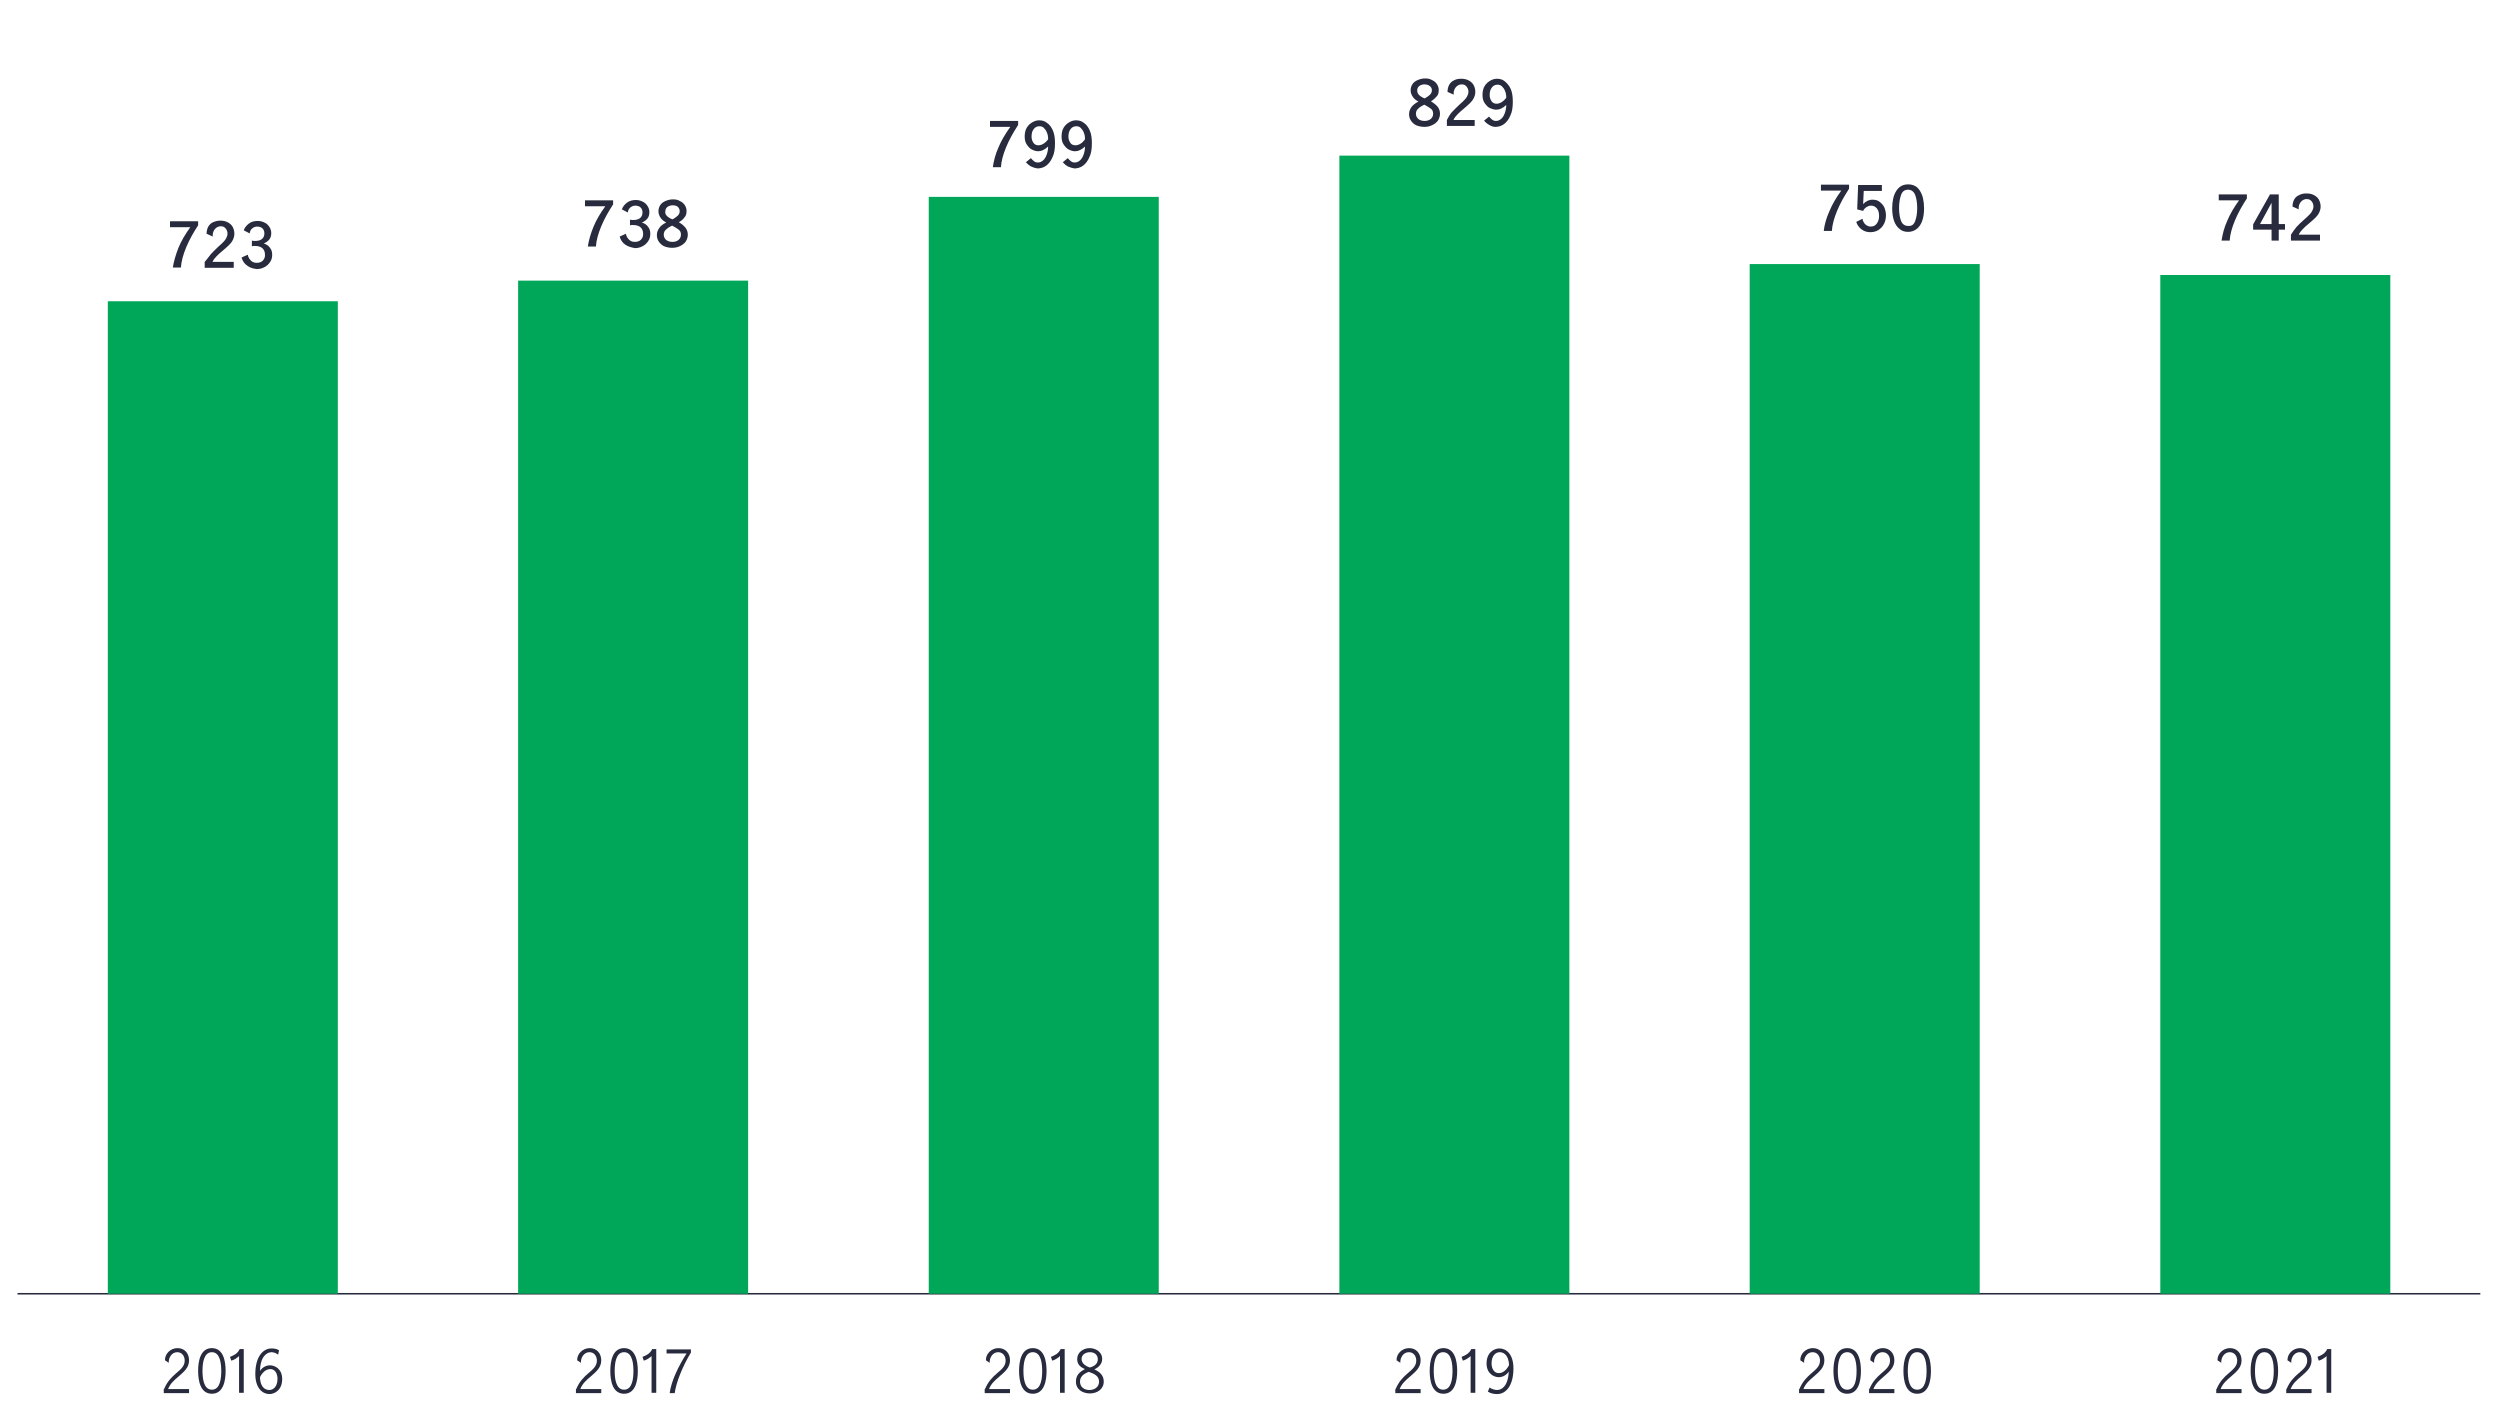 <?xml version="1.0" encoding="utf-8"?>
<!-- Generator: Adobe Illustrator 25.4.8, SVG Export Plug-In . SVG Version: 6.00 Build 0)  -->
<svg version="1.1" id="Stacked_bar_chart_copy" xmlns="http://www.w3.org/2000/svg" xmlns:xlink="http://www.w3.org/1999/xlink"
	 x="0px" y="0px" viewBox="0 0 800 454.9" style="enable-background:new 0 0 800 454.9;" xml:space="preserve">
<style type="text/css">
	.st0{fill-rule:evenodd;clip-rule:evenodd;fill:none;stroke:#282B3E;stroke-width:0.5;stroke-miterlimit:10;}
	.st1{fill:#00A758;}
	.st2{fill:#282B3E;}
</style>
<line class="st0" x1="5.6" y1="414" x2="793.7" y2="414"/>
<g>
	<g>
	</g>
	<g>
	</g>
</g>
<g>
	<g>
	</g>
	<g>
	</g>
</g>
<rect x="34.5" y="96.4" class="st1" width="73.6" height="317.6"/>
<rect x="165.8" y="89.8" class="st1" width="73.6" height="324.2"/>
<rect x="297.2" y="63" class="st1" width="73.6" height="351"/>
<rect x="428.6" y="49.8" class="st1" width="73.6" height="364.2"/>
<rect x="559.9" y="84.5" class="st1" width="73.6" height="329.5"/>
<rect x="691.3" y="88" class="st1" width="73.6" height="326"/>
<g>
	<g>
	</g>
</g>
<g>
</g>
<path class="st2" d="M709.3,444.5c1-2.4,2.4-3.8,3.8-5c1.5-1.3,2.8-2.3,2.8-4.1c0-1.5-0.9-2.7-2.4-2.7c-1.7,0-2.8,1.7-2.7,3.4
	l-1.2-0.8c-0.1-2,1.7-3.9,4-3.9c2.3,0,3.7,1.7,3.7,3.9c0,2.4-1.7,3.7-3.4,5.2c-1.3,1.1-2.7,2.3-3.3,4h6.7v1.3h-8.1V444.5z"/>
<path class="st2" d="M720.2,438.7c0-3.1,0.7-7.3,4.4-7.3s4.4,4.2,4.4,7.3c0,3.1-0.7,7.3-4.4,7.3S720.2,441.8,720.2,438.7z
	 M727.6,438.7c0-2.2-0.3-6-3-6s-3,3.8-3,6c0,2.2,0.3,6,3,6S727.6,441,727.6,438.7z"/>
<path class="st2" d="M731.7,444.5c1-2.4,2.4-3.8,3.8-5c1.5-1.3,2.8-2.3,2.8-4.1c0-1.5-0.9-2.7-2.4-2.7c-1.7,0-2.8,1.7-2.7,3.4
	l-1.2-0.8c-0.1-2,1.7-3.9,4-3.9c2.3,0,3.7,1.7,3.7,3.9c0,2.4-1.7,3.7-3.4,5.2c-1.3,1.1-2.7,2.3-3.3,4h6.7v1.3h-8.1V444.5z"/>
<path class="st2" d="M744.5,433.9L744.5,433.9c0,0-0.2,0.3-0.7,0.6c-0.5,0.4-1.3,0.8-1.8,0.9l-0.4-1.2c0.6-0.2,1.3-0.6,1.8-0.9
	c0.5-0.4,1-0.9,1.3-1.6h1.3v14h-1.5V433.9z"/>
<path class="st2" d="M575.8,444.5c1-2.4,2.4-3.8,3.8-5c1.5-1.3,2.8-2.3,2.8-4.1c0-1.5-0.9-2.7-2.4-2.7c-1.7,0-2.8,1.7-2.7,3.4
	l-1.2-0.8c-0.1-2,1.7-3.9,4-3.9c2.3,0,3.7,1.7,3.7,3.9c0,2.4-1.7,3.7-3.4,5.2c-1.3,1.1-2.7,2.3-3.3,4h6.7v1.3h-8.1V444.5z"/>
<path class="st2" d="M586.7,438.7c0-3.1,0.7-7.3,4.4-7.3s4.4,4.2,4.4,7.3c0,3.1-0.7,7.3-4.4,7.3S586.7,441.8,586.7,438.7z
	 M594.1,438.7c0-2.2-0.3-6-3-6s-3,3.8-3,6c0,2.2,0.3,6,3,6S594.1,441,594.1,438.7z"/>
<path class="st2" d="M598.2,444.5c1-2.4,2.4-3.8,3.8-5c1.5-1.3,2.8-2.3,2.8-4.1c0-1.5-0.9-2.7-2.4-2.7c-1.7,0-2.8,1.7-2.7,3.4
	l-1.2-0.8c-0.1-2,1.7-3.9,4-3.9c2.3,0,3.7,1.7,3.7,3.9c0,2.4-1.7,3.7-3.4,5.2c-1.3,1.1-2.7,2.3-3.3,4h6.7v1.3h-8.1V444.5z"/>
<path class="st2" d="M609.1,438.7c0-3.1,0.7-7.3,4.4-7.3s4.4,4.2,4.4,7.3c0,3.1-0.7,7.3-4.4,7.3S609.1,441.8,609.1,438.7z
	 M616.5,438.7c0-2.2-0.3-6-3-6s-3,3.8-3,6c0,2.2,0.3,6,3,6S616.5,441,616.5,438.7z"/>
<path class="st2" d="M446.6,444.5c1-2.4,2.4-3.8,3.8-5c1.5-1.3,2.8-2.3,2.8-4.1c0-1.5-0.9-2.7-2.4-2.7c-1.7,0-2.8,1.7-2.7,3.4
	l-1.2-0.8c-0.1-2,1.7-3.9,4-3.9c2.3,0,3.7,1.7,3.7,3.9c0,2.4-1.7,3.7-3.4,5.2c-1.3,1.1-2.7,2.3-3.3,4h6.7v1.3h-8.1V444.5z"/>
<path class="st2" d="M457.5,438.7c0-3.1,0.7-7.3,4.4-7.3s4.4,4.2,4.4,7.3c0,3.1-0.7,7.3-4.4,7.3S457.5,441.8,457.5,438.7z
	 M464.8,438.7c0-2.2-0.3-6-3-6s-3,3.8-3,6c0,2.2,0.3,6,3,6S464.8,441,464.8,438.7z"/>
<path class="st2" d="M470.6,433.9L470.6,433.9c0,0-0.2,0.3-0.7,0.6c-0.5,0.4-1.3,0.8-1.8,0.9l-0.4-1.2c0.6-0.2,1.3-0.6,1.8-0.9
	c0.5-0.4,1-0.9,1.3-1.6h1.3v14h-1.5V433.9z"/>
<path class="st2" d="M476.7,444c0.6,0.5,1.6,0.8,2.4,0.8c1.4,0,3.5-1.2,3.7-5.9h0c-0.7,1.1-1.9,1.8-3.2,1.8c-1.5,0-3.9-1.1-3.9-4.4
	c0-3.6,2.5-4.8,4.1-4.8c2.2,0,4.5,1.8,4.5,6.4c0,5.5-2.4,8.2-5.2,8.2c-1.1,0-2.1-0.2-3-0.8L476.7,444z M479.9,432.7
	c-1.1,0-2.6,0.9-2.6,3.6c0,1.5,0.7,3.1,2.3,3.1c1.5,0,2.7-1.3,3.3-2.6C482.7,433.1,480.7,432.7,479.9,432.7z"/>
<path class="st2" d="M315.2,444.5c1-2.4,2.4-3.8,3.8-5c1.5-1.3,2.8-2.3,2.8-4.1c0-1.5-0.9-2.7-2.4-2.7c-1.7,0-2.8,1.7-2.7,3.4
	l-1.2-0.8c-0.1-2,1.7-3.9,4-3.9c2.3,0,3.7,1.7,3.7,3.9c0,2.4-1.7,3.7-3.4,5.2c-1.3,1.1-2.7,2.3-3.3,4h6.7v1.3h-8.1V444.5z"/>
<path class="st2" d="M326.1,438.7c0-3.1,0.7-7.3,4.4-7.3s4.4,4.2,4.4,7.3c0,3.1-0.7,7.3-4.4,7.3S326.1,441.8,326.1,438.7z
	 M333.5,438.7c0-2.2-0.3-6-3-6s-3,3.8-3,6c0,2.2,0.3,6,3,6S333.5,441,333.5,438.7z"/>
<path class="st2" d="M339.2,433.9L339.2,433.9c0,0-0.2,0.3-0.7,0.6c-0.5,0.4-1.3,0.8-1.8,0.9l-0.4-1.2c0.6-0.2,1.3-0.6,1.8-0.9
	c0.5-0.4,1-0.9,1.3-1.6h1.3v14h-1.5V433.9z"/>
<path class="st2" d="M344.7,434.9c0-2.2,2-3.5,4-3.5c2,0,4,1.3,4,3.4c0,1.7-1.1,2.7-2.5,3.4c1.7,0.8,3,1.9,3,3.9
	c0,2.5-2.2,3.8-4.4,3.8c-2.3,0-4.5-1.2-4.5-3.8c0-2.1,1.2-3.1,2.9-4C345.7,437.5,344.7,436.6,344.7,434.9z M345.6,442.1
	c0,1.8,1.4,2.7,3,2.7c1.6,0,3.1-0.9,3.1-2.7c0-1.9-1.8-2.6-3.3-3.1C347,439.5,345.6,440.4,345.6,442.1z M351.3,435
	c0-1.5-1.1-2.3-2.5-2.3c-1.3,0-2.7,0.7-2.7,2.2c0,1.4,1.4,2.3,2.6,2.7C350,437.3,351.3,436.5,351.3,435z"/>
<path class="st2" d="M184.4,444.5c1-2.4,2.4-3.8,3.8-5c1.5-1.3,2.8-2.3,2.8-4.1c0-1.5-0.9-2.7-2.4-2.7c-1.7,0-2.8,1.7-2.7,3.4
	l-1.2-0.8c-0.1-2,1.7-3.9,4-3.9c2.3,0,3.7,1.7,3.7,3.9c0,2.4-1.7,3.7-3.4,5.2c-1.3,1.1-2.7,2.3-3.3,4h6.7v1.3h-8.1V444.5z"/>
<path class="st2" d="M195.3,438.7c0-3.1,0.7-7.3,4.4-7.3s4.4,4.2,4.4,7.3c0,3.1-0.7,7.3-4.4,7.3S195.3,441.8,195.3,438.7z
	 M202.7,438.7c0-2.2-0.3-6-3-6s-3,3.8-3,6c0,2.2,0.3,6,3,6S202.7,441,202.7,438.7z"/>
<path class="st2" d="M208.5,433.9L208.5,433.9c0,0-0.2,0.3-0.7,0.6c-0.5,0.4-1.3,0.8-1.8,0.9l-0.4-1.2c0.6-0.2,1.3-0.6,1.8-0.9
	c0.5-0.4,1-0.9,1.3-1.6h1.3v14h-1.5V433.9z"/>
<path class="st2" d="M214.3,445.8c0.5-3.9,2.8-8.6,5.4-12.7h-6.4v-1.3h7.8v1c-2.6,4.3-4.7,9.4-5.2,13H214.3z"/>
<path class="st2" d="M52.5,444.5c1-2.4,2.4-3.8,3.8-5c1.5-1.3,2.8-2.3,2.8-4.1c0-1.5-0.9-2.7-2.4-2.7c-1.7,0-2.8,1.7-2.7,3.4
	l-1.2-0.8c-0.1-2,1.7-3.9,4-3.9c2.3,0,3.7,1.7,3.7,3.9c0,2.4-1.7,3.7-3.4,5.2c-1.3,1.1-2.7,2.3-3.3,4h6.7v1.3h-8.1V444.5z"/>
<path class="st2" d="M63.4,438.7c0-3.1,0.7-7.3,4.4-7.3s4.4,4.2,4.4,7.3c0,3.1-0.7,7.3-4.4,7.3S63.4,441.8,63.4,438.7z M70.8,438.7
	c0-2.2-0.3-6-3-6s-3,3.8-3,6c0,2.2,0.3,6,3,6S70.8,441,70.8,438.7z"/>
<path class="st2" d="M76.5,433.9L76.5,433.9c0,0-0.2,0.3-0.7,0.6c-0.5,0.4-1.3,0.8-1.8,0.9l-0.4-1.2c0.6-0.2,1.3-0.6,1.8-0.9
	c0.5-0.4,1-0.9,1.3-1.6H78v14h-1.5V433.9z"/>
<path class="st2" d="M83.2,438.7c0.7-1.1,1.9-1.8,3.2-1.8c1.5,0,3.9,1.1,3.9,4.4c0,3.6-2.5,4.8-4.1,4.8c-2.2,0-4.5-1.9-4.5-6.4
	c0-5.5,2.4-8.2,5.2-8.2c1,0,1.8,0.2,2.4,0.6l-0.3,1.4c-0.5-0.4-1.3-0.8-2.1-0.8C85.5,432.7,83.3,433.9,83.2,438.7L83.2,438.7z
	 M86.2,444.8c1.1,0,2.6-0.9,2.6-3.6c0-1.5-0.7-3.1-2.3-3.1c-1.5,0-2.7,1.3-3.3,2.6C83.3,444.4,85.3,444.8,86.2,444.8z"/>
<path class="st2" d="M57.1,79.3c0.9-2.2,2.2-4.4,3.8-6.6h-6.5v-1.9h9v1.3c-1.5,2.3-2.8,4.6-3.8,7s-1.6,4.6-1.7,6.5h-2.6
	C55.6,83.7,56.2,81.6,57.1,79.3z"/>
<path class="st2" d="M67.5,81.3c0.6-0.7,1.5-1.5,2.4-2.4c0.7-0.6,1.2-1.1,1.6-1.5c0.4-0.4,0.7-0.8,0.9-1.2c0.2-0.4,0.4-0.9,0.4-1.4
	c0-0.7-0.2-1.2-0.6-1.7c-0.4-0.5-0.9-0.7-1.6-0.7c-0.5,0-1,0.2-1.4,0.5c-0.4,0.3-0.7,0.7-0.9,1.2c-0.2,0.5-0.3,1.1-0.2,1.6l-2-0.9
	c0-0.8,0.2-1.6,0.5-2.2c0.4-0.7,0.9-1.2,1.6-1.5s1.5-0.5,2.3-0.5c1,0,1.8,0.2,2.5,0.6c0.7,0.4,1.2,0.9,1.5,1.5
	c0.3,0.6,0.5,1.3,0.5,2.1c0,0.7-0.2,1.4-0.5,2c-0.3,0.6-0.7,1.1-1.2,1.6c-0.5,0.5-1.1,1-1.9,1.7c-0.9,0.7-1.5,1.3-2.1,1.9
	c-0.5,0.5-1,1.1-1.3,1.8h6.8v1.9h-9.3v-1.9C66.4,82.8,66.9,82,67.5,81.3z"/>
<path class="st2" d="M79.1,85c-0.9-0.6-1.5-1.5-1.8-2.6l2-0.9c0.1,0.8,0.5,1.4,1,1.9c0.5,0.5,1.1,0.7,1.9,0.7c0.7,0,1.4-0.2,1.9-0.7
	s0.7-1.1,0.7-1.8c0-1.9-1.1-2.9-3.3-2.9c-0.3,0-0.6,0-0.9,0.1V77c0.4,0.1,0.8,0.1,1.1,0.1c0.9,0,1.6-0.2,2.1-0.6
	c0.5-0.4,0.8-1,0.8-1.8c0-0.7-0.2-1.2-0.6-1.6c-0.4-0.4-1-0.6-1.7-0.6c-0.6,0-1.1,0.2-1.6,0.6c-0.5,0.4-0.7,0.9-0.8,1.6l-1.9-1
	c0.3-0.9,0.9-1.6,1.7-2.2c0.8-0.6,1.8-0.8,2.8-0.8c0.8,0,1.5,0.2,2.1,0.5c0.7,0.3,1.2,0.8,1.6,1.4c0.4,0.6,0.6,1.3,0.6,2
	c0,0.8-0.2,1.5-0.6,2s-1,1-1.8,1.3c0.9,0.3,1.5,0.7,2,1.4c0.5,0.6,0.7,1.4,0.7,2.2c0,0.9-0.2,1.7-0.7,2.4s-1,1.2-1.8,1.6
	c-0.7,0.4-1.6,0.6-2.4,0.6C81.1,86,80,85.7,79.1,85z"/>
<path class="st2" d="M189.9,72.6c0.9-2.2,2.2-4.4,3.8-6.6h-6.5v-1.9h9v1.3c-1.5,2.3-2.8,4.6-3.8,7s-1.6,4.6-1.7,6.5h-2.6
	C188.4,76.9,189,74.8,189.9,72.6z"/>
<path class="st2" d="M200.1,78.3c-0.9-0.6-1.5-1.5-1.8-2.6l2-0.9c0.1,0.8,0.5,1.4,1,1.9c0.5,0.5,1.1,0.7,1.9,0.7
	c0.7,0,1.4-0.2,1.9-0.7s0.7-1.1,0.7-1.8c0-1.9-1.1-2.9-3.3-2.9c-0.3,0-0.6,0-0.9,0.1v-1.8c0.4,0.1,0.8,0.1,1.1,0.1
	c0.9,0,1.6-0.2,2.1-0.6c0.5-0.4,0.8-1,0.8-1.8c0-0.7-0.2-1.2-0.6-1.6c-0.4-0.4-1-0.6-1.7-0.6c-0.6,0-1.1,0.2-1.6,0.6
	c-0.5,0.4-0.7,0.9-0.8,1.6l-1.9-1c0.3-0.9,0.9-1.6,1.7-2.2c0.8-0.6,1.8-0.8,2.8-0.8c0.8,0,1.5,0.2,2.1,0.5c0.7,0.3,1.2,0.8,1.6,1.4
	c0.4,0.6,0.6,1.3,0.6,2c0,0.8-0.2,1.5-0.6,2s-1,1-1.8,1.3c0.9,0.3,1.5,0.7,2,1.4c0.5,0.6,0.7,1.4,0.7,2.2c0,0.9-0.2,1.7-0.7,2.4
	s-1,1.2-1.8,1.6c-0.7,0.4-1.6,0.6-2.4,0.6C202,79.2,201,78.9,200.1,78.3z"/>
<path class="st2" d="M219.3,72.8c0.5,0.6,0.8,1.4,0.8,2.3c0,0.7-0.2,1.4-0.6,2.1c-0.4,0.6-1,1.1-1.8,1.5s-1.6,0.6-2.6,0.6
	c-1,0-1.8-0.2-2.6-0.5c-0.8-0.4-1.3-0.9-1.7-1.5c-0.4-0.6-0.6-1.3-0.6-2c0-1,0.3-1.7,0.8-2.4s1.2-1.2,2.2-1.7
	c-0.8-0.4-1.4-0.9-1.8-1.5s-0.7-1.3-0.7-2.1c0-0.7,0.2-1.4,0.6-2s1-1,1.7-1.3c0.7-0.3,1.5-0.5,2.3-0.5c0.8,0,1.6,0.1,2.2,0.5
	c0.7,0.3,1.2,0.7,1.6,1.3c0.4,0.6,0.6,1.2,0.6,1.9c0,0.9-0.2,1.6-0.7,2.1c-0.4,0.6-1,1.1-1.8,1.5C218.1,71.6,218.8,72.2,219.3,72.8z
	 M217.1,76.8c0.5-0.4,0.8-1,0.8-1.7c0-0.7-0.2-1.2-0.7-1.6c-0.5-0.4-1.2-0.8-2.1-1.3c-0.9,0.4-1.5,0.8-2,1.3c-0.5,0.4-0.7,1-0.7,1.6
	c0,0.7,0.3,1.3,0.8,1.7c0.5,0.4,1.2,0.6,2,0.6C216,77.4,216.6,77.2,217.1,76.8z M213.4,69.1c0.4,0.4,1,0.8,1.8,1.1
	c0.7-0.4,1.3-0.8,1.7-1.2c0.4-0.4,0.6-0.9,0.6-1.4c0-0.6-0.2-1-0.6-1.4s-1-0.5-1.7-0.5c-0.6,0-1.2,0.2-1.6,0.5s-0.7,0.8-0.7,1.4
	C212.8,68.2,213,68.7,213.4,69.1z"/>
<path class="st2" d="M460,34.1c0.5,0.6,0.8,1.4,0.8,2.3c0,0.7-0.2,1.4-0.6,2.1c-0.4,0.6-1,1.1-1.8,1.5s-1.6,0.6-2.6,0.6
	c-1,0-1.8-0.2-2.6-0.5c-0.8-0.4-1.3-0.9-1.7-1.5c-0.4-0.6-0.6-1.3-0.6-2c0-1,0.3-1.7,0.8-2.4c0.5-0.6,1.2-1.2,2.2-1.7
	c-0.8-0.4-1.4-0.9-1.8-1.5c-0.4-0.6-0.7-1.3-0.7-2.1c0-0.7,0.2-1.4,0.6-2c0.4-0.6,1-1,1.7-1.3s1.5-0.5,2.3-0.5
	c0.8,0,1.6,0.1,2.2,0.5c0.7,0.3,1.2,0.7,1.6,1.3c0.4,0.6,0.6,1.2,0.6,1.9c0,0.9-0.2,1.6-0.7,2.1s-1,1.1-1.8,1.5
	C458.7,32.9,459.5,33.5,460,34.1z M457.8,38.1c0.5-0.4,0.8-1,0.8-1.7c0-0.7-0.2-1.2-0.7-1.6c-0.5-0.4-1.2-0.8-2.1-1.3
	c-0.9,0.4-1.5,0.8-2,1.3c-0.5,0.4-0.7,1-0.7,1.6c0,0.7,0.3,1.3,0.8,1.7c0.5,0.4,1.2,0.6,2,0.6C456.6,38.7,457.3,38.5,457.8,38.1z
	 M454.1,30.4c0.4,0.4,1,0.8,1.8,1.1c0.7-0.4,1.3-0.8,1.7-1.2s0.6-0.9,0.6-1.4c0-0.6-0.2-1-0.7-1.4c-0.4-0.3-1-0.5-1.7-0.5
	c-0.6,0-1.2,0.2-1.6,0.5s-0.7,0.8-0.7,1.4C453.5,29.5,453.7,30,454.1,30.4z"/>
<path class="st2" d="M464.6,35.9c0.6-0.7,1.5-1.5,2.4-2.4c0.7-0.6,1.2-1.1,1.6-1.5c0.4-0.4,0.7-0.8,0.9-1.2c0.2-0.4,0.4-0.9,0.4-1.4
	c0-0.7-0.2-1.2-0.6-1.7c-0.4-0.5-0.9-0.7-1.6-0.7c-0.5,0-1,0.2-1.4,0.5c-0.4,0.3-0.7,0.7-0.9,1.2c-0.2,0.5-0.3,1.1-0.2,1.6l-2-0.9
	c0-0.8,0.2-1.6,0.5-2.2c0.4-0.7,0.9-1.2,1.6-1.5c0.7-0.4,1.5-0.5,2.3-0.5c1,0,1.8,0.2,2.5,0.6c0.7,0.4,1.2,0.9,1.5,1.5
	c0.3,0.6,0.5,1.3,0.5,2.1c0,0.7-0.2,1.4-0.5,2c-0.3,0.6-0.7,1.1-1.2,1.6c-0.5,0.5-1.1,1-1.9,1.7c-0.9,0.7-1.5,1.3-2.1,1.9
	c-0.5,0.5-1,1.1-1.3,1.8h6.8v1.9H463v-1.9C463.5,37.4,464,36.6,464.6,35.9z"/>
<path class="st2" d="M476.6,40c-0.6-0.3-1.2-0.8-1.7-1.4l1.6-1.3c0.3,0.4,0.6,0.7,1,1c0.4,0.3,0.8,0.4,1.2,0.4
	c0.6,0,1.1-0.2,1.6-0.6c0.5-0.4,0.9-1,1.2-1.8c0.3-0.8,0.5-1.7,0.5-2.7c-1.1,1-2.1,1.5-3.2,1.5c-0.6,0-1.3-0.2-2-0.5
	c-0.7-0.3-1.2-0.9-1.7-1.6s-0.7-1.6-0.7-2.6c0-1.1,0.2-2.1,0.7-2.9c0.5-0.8,1.1-1.3,1.8-1.7c0.7-0.4,1.4-0.6,2.1-0.6
	c0.9,0,1.8,0.2,2.5,0.8s1.4,1.3,1.9,2.4c0.5,1.1,0.7,2.5,0.7,4.1c0,1.8-0.2,3.3-0.8,4.5c-0.5,1.2-1.2,2.1-2,2.7s-1.8,0.9-2.8,0.9
	C477.9,40.6,477.2,40.4,476.6,40z M482,31.3c0-0.8-0.1-1.6-0.4-2.2c-0.2-0.6-0.6-1.1-1-1.5c-0.4-0.4-0.9-0.5-1.4-0.5
	c-0.7,0-1.4,0.3-1.8,0.9c-0.5,0.6-0.7,1.4-0.7,2.4c0,0.8,0.2,1.4,0.6,2c0.4,0.6,1,0.8,1.7,0.8C480.1,33.1,481.1,32.5,482,31.3z"/>
<path class="st2" d="M585.4,67.6c0.9-2.2,2.2-4.4,3.8-6.6h-6.5v-1.9h9v1.3c-1.5,2.3-2.8,4.6-3.8,7s-1.6,4.6-1.7,6.5h-2.6
	C583.8,72,584.4,69.8,585.4,67.6z"/>
<path class="st2" d="M595.7,73.4c-0.8-0.6-1.4-1.4-1.7-2.4l2-1c0.1,0.8,0.5,1.4,0.9,1.8c0.5,0.4,1,0.7,1.7,0.7c0.9,0,1.5-0.3,2-1
	c0.5-0.7,0.7-1.5,0.7-2.4c0-1-0.2-1.8-0.7-2.4c-0.5-0.6-1.1-0.9-1.9-0.9c-0.5,0-1,0.2-1.5,0.5c-0.4,0.3-0.8,0.7-1,1.2l-1.9-0.5
	l0.3-7.8h7.6v1.9h-5.8l-0.2,4.2c0.9-0.9,1.8-1.4,3-1.4c0.9,0,1.7,0.2,2.3,0.7s1.2,1.1,1.5,1.8c0.3,0.8,0.5,1.6,0.5,2.5
	c0,1-0.2,1.9-0.6,2.7c-0.4,0.8-1,1.5-1.8,2s-1.7,0.7-2.6,0.7C597.4,74.3,596.5,74,595.7,73.4z"/>
<path class="st2" d="M607.9,73.3c-0.8-0.6-1.4-1.5-1.8-2.6c-0.4-1.1-0.6-2.5-0.6-4c0-2.3,0.4-4.2,1.3-5.6c0.9-1.4,2.1-2.1,3.8-2.1
	c1.7,0,3,0.7,3.8,2.1c0.9,1.4,1.3,3.3,1.3,5.6c0,1.5-0.2,2.9-0.6,4c-0.4,1.1-1,2-1.8,2.6s-1.7,0.9-2.7,0.9
	C609.5,74.2,608.6,73.9,607.9,73.3z M612.9,70.6c0.4-1.1,0.6-2.5,0.6-4c0-1.6-0.2-3-0.6-4.1s-1.2-1.8-2.3-1.8
	c-1.2,0-1.9,0.6-2.3,1.8s-0.6,2.6-0.6,4.1c0,1.5,0.2,2.9,0.6,4c0.4,1.1,1.2,1.7,2.3,1.7C611.8,72.4,612.5,71.8,612.9,70.6z"/>
<path class="st2" d="M712.7,70.7c0.9-2.2,2.2-4.4,3.8-6.6H710v-1.9h9v1.3c-1.5,2.3-2.8,4.6-3.8,7s-1.6,4.6-1.7,6.5h-2.6
	C711.2,75,711.7,72.9,712.7,70.7z"/>
<path class="st2" d="M726.9,73.5H721v-1.7l5.4-9.6h2.8v9.5h2v1.8h-2V77h-2.3V73.5z M726.9,71.7v-6.8h0l-3.7,6.8H726.9z"/>
<path class="st2" d="M734.9,72.6c0.6-0.7,1.5-1.5,2.5-2.4c0.7-0.6,1.2-1.1,1.6-1.5c0.4-0.4,0.7-0.8,0.9-1.2s0.4-0.9,0.4-1.4
	c0-0.7-0.2-1.2-0.6-1.7c-0.4-0.5-0.9-0.7-1.6-0.7c-0.5,0-1,0.2-1.4,0.5c-0.4,0.3-0.7,0.7-0.9,1.2c-0.2,0.5-0.3,1.1-0.2,1.6l-2-0.9
	c0-0.8,0.2-1.6,0.5-2.2c0.4-0.7,0.9-1.2,1.7-1.5c0.7-0.4,1.5-0.5,2.3-0.5c1,0,1.8,0.2,2.5,0.6c0.7,0.4,1.2,0.9,1.5,1.5
	c0.3,0.6,0.5,1.3,0.5,2.1c0,0.7-0.2,1.4-0.5,2c-0.3,0.6-0.7,1.1-1.2,1.6s-1.1,1-1.9,1.7c-0.9,0.7-1.5,1.3-2.1,1.9
	c-0.5,0.5-1,1.1-1.3,1.8h6.8V77h-9.3v-1.9C733.7,74.2,734.3,73.3,734.9,72.6z"/>
<path class="st2" d="M319.5,47.2c0.9-2.2,2.2-4.4,3.8-6.6h-6.5v-1.9h9V40c-1.5,2.3-2.8,4.6-3.8,7s-1.6,4.6-1.7,6.5h-2.6
	C318,51.5,318.5,49.4,319.5,47.2z"/>
<path class="st2" d="M330,53.3c-0.6-0.3-1.2-0.8-1.7-1.4l1.6-1.3c0.3,0.4,0.6,0.7,1,1c0.4,0.3,0.8,0.4,1.2,0.4
	c0.6,0,1.1-0.2,1.6-0.6c0.5-0.4,0.9-1,1.2-1.8c0.3-0.8,0.5-1.7,0.5-2.7c-1.1,1-2.1,1.5-3.2,1.5c-0.6,0-1.3-0.2-1.9-0.5
	c-0.7-0.3-1.2-0.9-1.7-1.6c-0.5-0.7-0.7-1.6-0.7-2.6c0-1.1,0.2-2.1,0.7-2.9c0.5-0.8,1.1-1.3,1.8-1.7c0.7-0.4,1.4-0.6,2.1-0.6
	c0.9,0,1.8,0.2,2.5,0.8c0.8,0.5,1.4,1.3,1.9,2.4c0.5,1.1,0.7,2.5,0.7,4.1c0,1.8-0.2,3.3-0.8,4.5c-0.5,1.2-1.2,2.1-2,2.7
	s-1.8,0.9-2.8,0.9C331.3,53.8,330.6,53.6,330,53.3z M335.4,44.6c0-0.8-0.1-1.6-0.4-2.2c-0.2-0.6-0.6-1.1-1-1.5
	c-0.4-0.4-0.9-0.5-1.4-0.5c-0.7,0-1.4,0.3-1.8,0.9c-0.5,0.6-0.7,1.4-0.7,2.4c0,0.8,0.2,1.4,0.6,2c0.4,0.6,1,0.8,1.7,0.8
	C333.5,46.4,334.5,45.8,335.4,44.6z"/>
<path class="st2" d="M341.8,53.3c-0.6-0.3-1.2-0.8-1.7-1.4l1.6-1.3c0.3,0.4,0.6,0.7,1,1c0.4,0.3,0.8,0.4,1.2,0.4
	c0.6,0,1.1-0.2,1.6-0.6c0.5-0.4,0.9-1,1.2-1.8c0.3-0.8,0.5-1.7,0.5-2.7c-1.1,1-2.1,1.5-3.2,1.5c-0.6,0-1.3-0.2-1.9-0.5
	c-0.7-0.3-1.2-0.9-1.7-1.6c-0.5-0.7-0.7-1.6-0.7-2.6c0-1.1,0.2-2.1,0.7-2.9c0.5-0.8,1.1-1.3,1.8-1.7c0.7-0.4,1.4-0.6,2.1-0.6
	c0.9,0,1.8,0.2,2.5,0.8c0.8,0.5,1.4,1.3,1.9,2.4c0.5,1.1,0.7,2.5,0.7,4.1c0,1.8-0.2,3.3-0.8,4.5c-0.5,1.2-1.2,2.1-2,2.7
	s-1.8,0.9-2.8,0.9C343.2,53.8,342.5,53.6,341.8,53.3z M347.2,44.6c0-0.8-0.1-1.6-0.4-2.2c-0.2-0.6-0.6-1.1-1-1.5
	c-0.4-0.4-0.9-0.5-1.4-0.5c-0.7,0-1.4,0.3-1.8,0.9c-0.5,0.6-0.7,1.4-0.7,2.4c0,0.8,0.2,1.4,0.6,2c0.4,0.6,1,0.8,1.7,0.8
	C345.4,46.4,346.3,45.8,347.2,44.6z"/>
</svg>
